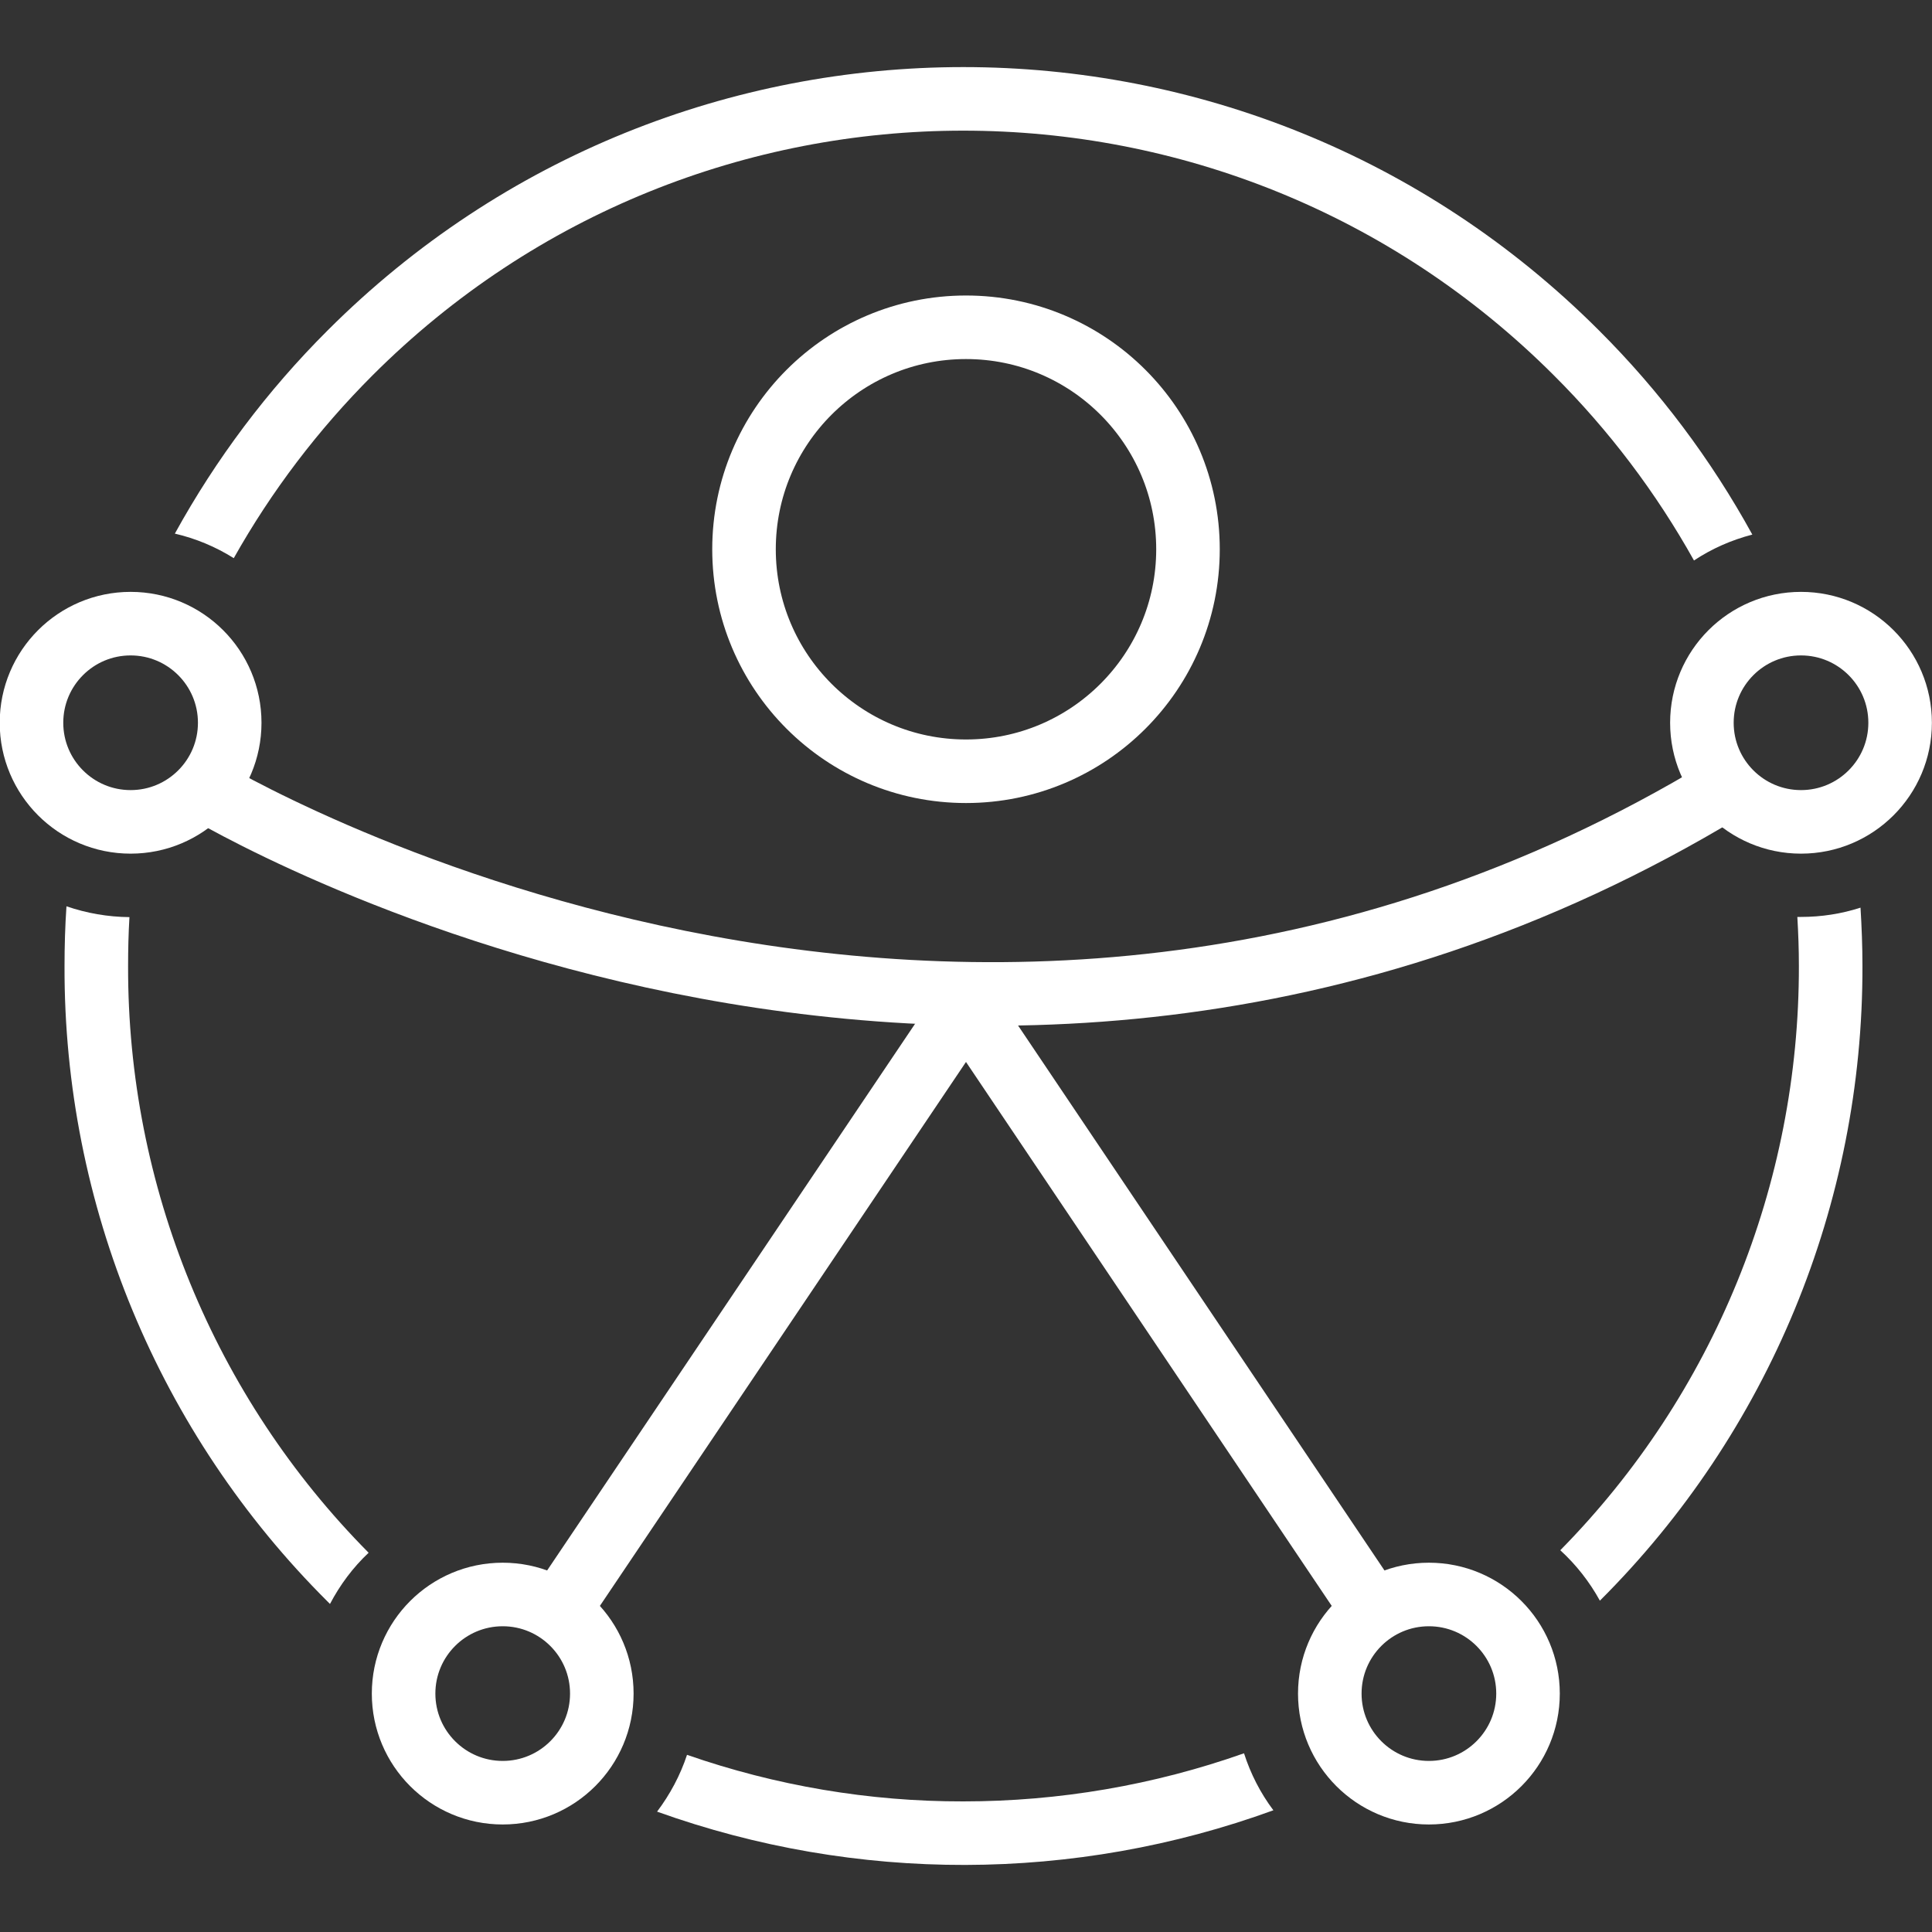 <?xml version="1.0" encoding="utf-8"?>
<!-- Generator: Adobe Illustrator 28.0.0, SVG Export Plug-In . SVG Version: 6.00 Build 0)  -->
<svg version="1.1" id="accesit_acessibilidade_onu" xmlns="http://www.w3.org/2000/svg" xmlns:xlink="http://www.w3.org/1999/xlink"
	 x="0px" y="0px" viewBox="0 0 1000 1000" style="enable-background:new 0 0 1000 1000;" xml:space="preserve">
<rect x="0" y="0" width="1000" height="1000" fill="#333333" stroke="none"/>
<style type="text/css">
	.st0{fill:none;stroke:#FFFFFF;stroke-width:32.895;stroke-miterlimit:10;}
	.st1{fill:#FFFFFF;}
#scaler {transform-origin: center;}
</style>
<g id="head_00000090261855930513339650000005940551952585562023_">
	<circle id="head" class="st0" cx="500" cy="284.3" r="114.9"/>
</g>
<g id="limbs">
	<path id="arms" class="st0" d="M105.7,408.6c0,0,393.3,238.2,786.6,0"/>
	<line id="right_leg_00000047740826416499002640000014858305448333300924_" class="st0" x1="715.7" y1="841" x2="500" y2="520.2"/>
	<line id="left_leg_00000025407515611658850040000015299638300467496871_" class="st0" x1="282.2" y1="843.8" x2="500" y2="520.2"/>
</g>
<g id="scaler">

		<animate attributeName="fill" values="#000;#777;#000" dur="2s" repeatCount="indefinite" />
		<animateTransform id="bigger" attributeName="transform" type="scale" from="1" to="1.075" begin="0s; smaller.end" dur="1s" />
		<animateTransform id="smaller" attributeName="transform" type="scale" from="1.075" to="1" begin="bigger.end" dur="1s" />
	<g>
		<path id="right_arc" class="st1" d="M807.6,802.4c8.2,7.5,15.1,16.3,20.5,26.1c87.3-87,136.2-205.3,135.9-328.6
			c0-10.1-0.4-20.1-1-30.1c-9.9,3.2-20.3,4.8-30.8,4.8c-0.6,0-1.3,0-1.9,0c0.5,8.4,0.8,16.8,0.8,25.3
			C931.3,613.1,887,721.8,807.6,802.4z"/>
		<path id="bottom_arc" class="st1" d="M498.6,932.4c-48.7,0.1-97-8.1-143-24.1c-3.5,10.6-8.8,20.5-15.5,29.4
			c103.1,37,216,36.8,319-0.7c-6.7-8.9-11.8-18.9-15.2-29.5C597.2,924,548.1,932.4,498.6,932.4z"/>
		<path id="left_arc" class="st1" d="M67,474.7c-11.1-0.1-22.1-2-32.6-5.6c-0.7,10.2-1,20.5-1,30.9C33,623.5,82.1,741.9,169.6,829
			c0.4,0.4,0.8,0.8,1.2,1.2c5.2-9.9,11.9-18.9,20-26.5C110.8,723,66,613.7,66.3,500C66.3,491.5,66.5,483.1,67,474.7z"/>
		<path id="top_arc" class="st1" d="M827.6,171c-181.7-181.7-476.3-181.7-658,0l0,0c-31.2,31.1-57.8,66.5-79.1,105.2
			c10.8,2.5,21.1,6.8,30.5,12.7c19.5-34.7,43.7-66.5,71.8-94.6c168.9-168.9,442.6-168.9,611.5,0l0,0c28.5,28.4,52.9,60.7,72.5,95.8
			c9.2-6.1,19.4-10.6,30.2-13.4C885.7,237.9,859,202.3,827.6,171z"/>
	</g>
</g>
<g id="circles" >
	<circle id="right_hand" class="st0" cx="932.2" cy="374.1" r="51.3"/>
	<circle id="left_hand" class="st0" cx="67.6" cy="374.1" r="51.3"/>
	<circle id="right_foot" class="st0" cx="739.6" cy="876.6" r="51.3"/>
	<circle id="left_foot" class="st0" cx="260.2" cy="876.6" r="51.3"/>
</g>
</svg>
